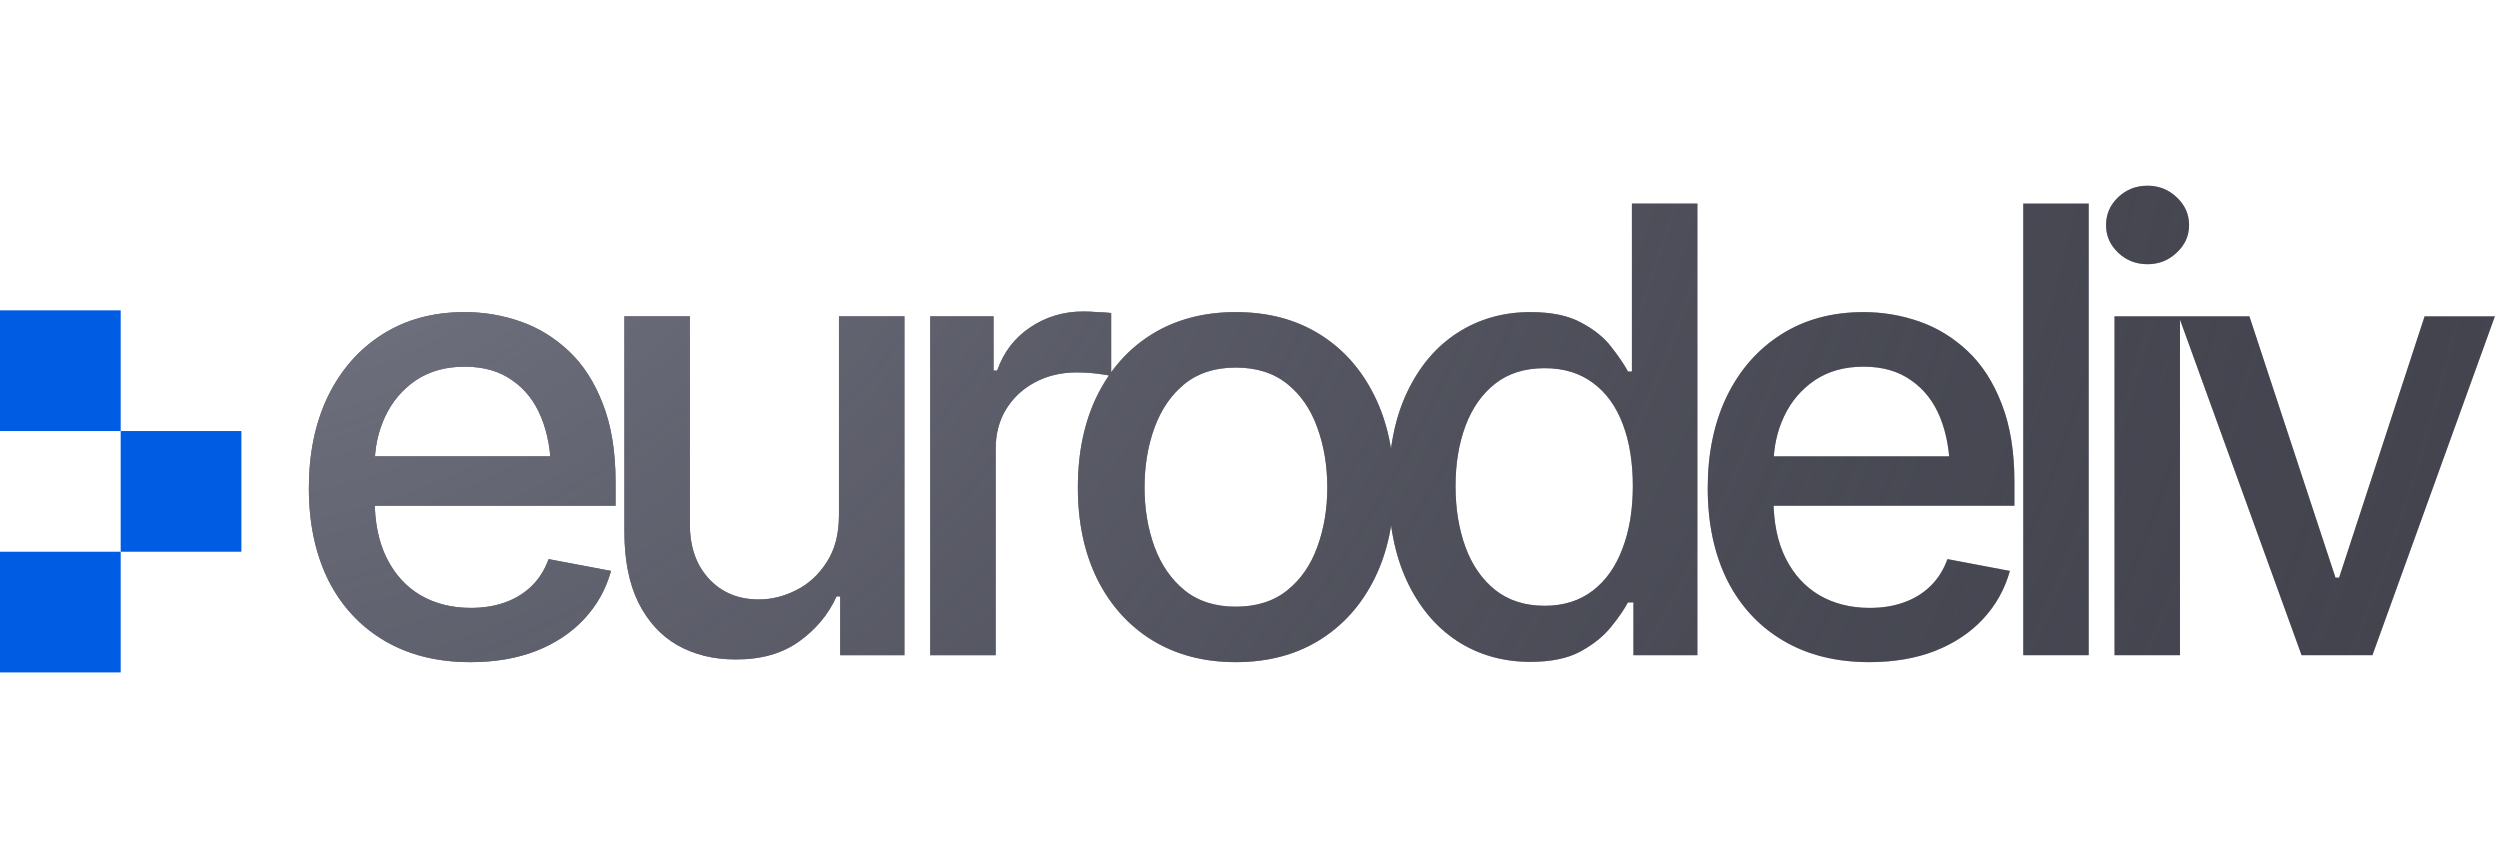 <?xml version="1.0" encoding="UTF-8"?> <svg xmlns="http://www.w3.org/2000/svg" width="145" height="50" viewBox="0 0 145 50" fill="none"><path d="M27.283 38.404C25.361 38.404 23.697 37.988 22.291 37.156C20.885 36.324 19.801 35.152 19.039 33.641C18.289 32.117 17.914 30.342 17.914 28.314C17.914 26.299 18.283 24.523 19.021 22.988C19.771 21.453 20.82 20.258 22.168 19.402C23.527 18.535 25.121 18.102 26.949 18.102C28.062 18.102 29.141 18.283 30.184 18.646C31.227 19.01 32.164 19.584 32.996 20.369C33.828 21.154 34.484 22.174 34.965 23.428C35.457 24.682 35.703 26.193 35.703 27.963V29.334H20.076V26.469H33.734L31.959 27.418C31.959 26.211 31.771 25.145 31.396 24.219C31.021 23.293 30.459 22.572 29.709 22.057C28.971 21.529 28.051 21.266 26.949 21.266C25.848 21.266 24.904 21.529 24.119 22.057C23.346 22.584 22.754 23.281 22.344 24.148C21.934 25.016 21.729 25.965 21.729 26.996V28.947C21.729 30.295 21.963 31.438 22.432 32.375C22.9 33.312 23.551 34.027 24.383 34.52C25.227 35.012 26.205 35.258 27.318 35.258C28.045 35.258 28.701 35.152 29.287 34.941C29.885 34.73 30.4 34.414 30.834 33.992C31.268 33.57 31.596 33.049 31.818 32.428L35.44 33.113C35.147 34.168 34.631 35.094 33.893 35.891C33.154 36.688 32.223 37.309 31.098 37.754C29.984 38.188 28.713 38.404 27.283 38.404ZM48.66 29.879V18.348H52.457V38H48.731V34.59H48.52C48.051 35.633 47.324 36.506 46.34 37.209C45.356 37.912 44.125 38.258 42.649 38.246C41.383 38.246 40.264 37.971 39.291 37.42C38.33 36.869 37.574 36.043 37.024 34.941C36.484 33.84 36.215 32.475 36.215 30.846V18.348H40.012V30.406C40.012 31.73 40.387 32.791 41.137 33.588C41.887 34.385 42.854 34.777 44.037 34.766C44.752 34.766 45.461 34.59 46.164 34.238C46.879 33.887 47.471 33.348 47.94 32.621C48.42 31.895 48.66 30.98 48.66 29.879ZM53.953 38V18.348H57.627V21.494H57.838C58.202 20.439 58.834 19.607 59.737 18.998C60.651 18.377 61.682 18.066 62.83 18.066C63.065 18.066 63.34 18.078 63.657 18.102C63.985 18.113 64.248 18.131 64.448 18.154V21.811C64.295 21.764 64.02 21.717 63.621 21.67C63.235 21.623 62.842 21.6 62.444 21.6C61.541 21.6 60.733 21.793 60.018 22.18C59.315 22.555 58.758 23.076 58.348 23.744C57.95 24.4 57.75 25.162 57.75 26.029V38H53.953ZM71.674 38.404C69.835 38.404 68.223 37.982 66.84 37.139C65.469 36.295 64.403 35.111 63.641 33.588C62.891 32.065 62.516 30.295 62.516 28.279C62.516 26.24 62.891 24.459 63.641 22.936C64.403 21.4 65.469 20.211 66.84 19.367C68.223 18.523 69.835 18.102 71.674 18.102C73.526 18.102 75.137 18.523 76.508 19.367C77.879 20.211 78.946 21.4 79.707 22.936C80.469 24.459 80.85 26.24 80.85 28.279C80.85 30.295 80.469 32.065 79.707 33.588C78.946 35.111 77.879 36.295 76.508 37.139C75.137 37.982 73.526 38.404 71.674 38.404ZM71.674 35.188C72.881 35.188 73.877 34.871 74.663 34.238C75.448 33.605 76.028 32.768 76.403 31.725C76.79 30.67 76.983 29.521 76.983 28.279C76.983 27.014 76.79 25.854 76.403 24.799C76.028 23.744 75.448 22.9 74.663 22.268C73.877 21.635 72.881 21.318 71.674 21.318C70.479 21.318 69.489 21.635 68.704 22.268C67.93 22.9 67.35 23.744 66.963 24.799C66.577 25.854 66.383 27.014 66.383 28.279C66.383 29.521 66.577 30.67 66.963 31.725C67.35 32.768 67.93 33.605 68.704 34.238C69.489 34.871 70.479 35.188 71.674 35.188ZM88.762 38.387C87.169 38.387 85.751 37.982 84.508 37.174C83.266 36.353 82.294 35.188 81.591 33.676C80.887 32.152 80.536 30.336 80.536 28.227C80.536 26.094 80.893 24.271 81.608 22.76C82.323 21.248 83.301 20.094 84.544 19.297C85.786 18.5 87.192 18.102 88.762 18.102C89.993 18.102 90.977 18.307 91.716 18.717C92.466 19.115 93.046 19.584 93.456 20.123C93.878 20.662 94.2 21.137 94.422 21.547H94.651V11.809H98.448V38H94.739V34.941H94.422C94.2 35.352 93.872 35.826 93.438 36.365C93.004 36.904 92.413 37.379 91.663 37.789C90.924 38.188 89.958 38.387 88.762 38.387ZM89.588 35.135C90.69 35.135 91.622 34.842 92.383 34.256C93.145 33.67 93.719 32.855 94.106 31.812C94.504 30.77 94.704 29.562 94.704 28.191C94.704 26.82 94.51 25.625 94.124 24.605C93.737 23.574 93.163 22.777 92.401 22.215C91.639 21.641 90.702 21.354 89.588 21.354C88.44 21.354 87.485 21.652 86.723 22.25C85.962 22.848 85.387 23.662 85.001 24.693C84.614 25.725 84.421 26.891 84.421 28.191C84.421 29.504 84.614 30.688 85.001 31.742C85.387 32.785 85.962 33.611 86.723 34.221C87.497 34.83 88.452 35.135 89.588 35.135ZM108.417 38.404C106.495 38.404 104.831 37.988 103.425 37.156C102.018 36.324 100.934 35.152 100.173 33.641C99.423 32.117 99.048 30.342 99.048 28.314C99.048 26.299 99.417 24.523 100.155 22.988C100.905 21.453 101.954 20.258 103.302 19.402C104.661 18.535 106.255 18.102 108.083 18.102C109.196 18.102 110.274 18.283 111.317 18.646C112.36 19.01 113.298 19.584 114.13 20.369C114.962 21.154 115.618 22.174 116.098 23.428C116.591 24.682 116.837 26.193 116.837 27.963V29.334H101.21V26.469H114.868L113.093 27.418C113.093 26.211 112.905 25.145 112.53 24.219C112.155 23.293 111.593 22.572 110.843 22.057C110.104 21.529 109.184 21.266 108.083 21.266C106.981 21.266 106.038 21.529 105.253 22.057C104.479 22.584 103.887 23.281 103.477 24.148C103.067 25.016 102.862 25.965 102.862 26.996V28.947C102.862 30.295 103.096 31.438 103.565 32.375C104.034 33.312 104.684 34.027 105.516 34.52C106.36 35.012 107.339 35.258 108.452 35.258C109.179 35.258 109.835 35.152 110.421 34.941C111.018 34.73 111.534 34.414 111.968 33.992C112.401 33.57 112.729 33.049 112.952 32.428L116.573 33.113C116.28 34.168 115.764 35.094 115.026 35.891C114.288 36.688 113.356 37.309 112.231 37.754C111.118 38.188 109.846 38.404 108.417 38.404ZM121.145 11.809V38H117.349V11.809H121.145ZM122.642 38V18.348H126.439V38H122.642ZM124.558 15.324C123.89 15.324 123.321 15.102 122.853 14.656C122.384 14.211 122.15 13.678 122.15 13.057C122.15 12.424 122.384 11.885 122.853 11.44C123.321 10.994 123.89 10.771 124.558 10.771C125.214 10.771 125.776 10.994 126.245 11.44C126.726 11.885 126.966 12.424 126.966 13.057C126.966 13.678 126.726 14.211 126.245 14.656C125.776 15.102 125.214 15.324 124.558 15.324ZM144.704 18.348L137.603 38H133.49L126.37 18.348H130.466L135.458 33.5H135.669L140.626 18.348H144.704Z" fill="#D9D9D9"></path><path d="M27.283 38.404C25.361 38.404 23.697 37.988 22.291 37.156C20.885 36.324 19.801 35.152 19.039 33.641C18.289 32.117 17.914 30.342 17.914 28.314C17.914 26.299 18.283 24.523 19.021 22.988C19.771 21.453 20.82 20.258 22.168 19.402C23.527 18.535 25.121 18.102 26.949 18.102C28.062 18.102 29.141 18.283 30.184 18.646C31.227 19.01 32.164 19.584 32.996 20.369C33.828 21.154 34.484 22.174 34.965 23.428C35.457 24.682 35.703 26.193 35.703 27.963V29.334H20.076V26.469H33.734L31.959 27.418C31.959 26.211 31.771 25.145 31.396 24.219C31.021 23.293 30.459 22.572 29.709 22.057C28.971 21.529 28.051 21.266 26.949 21.266C25.848 21.266 24.904 21.529 24.119 22.057C23.346 22.584 22.754 23.281 22.344 24.148C21.934 25.016 21.729 25.965 21.729 26.996V28.947C21.729 30.295 21.963 31.438 22.432 32.375C22.9 33.312 23.551 34.027 24.383 34.52C25.227 35.012 26.205 35.258 27.318 35.258C28.045 35.258 28.701 35.152 29.287 34.941C29.885 34.73 30.4 34.414 30.834 33.992C31.268 33.57 31.596 33.049 31.818 32.428L35.44 33.113C35.147 34.168 34.631 35.094 33.893 35.891C33.154 36.688 32.223 37.309 31.098 37.754C29.984 38.188 28.713 38.404 27.283 38.404ZM48.66 29.879V18.348H52.457V38H48.731V34.59H48.52C48.051 35.633 47.324 36.506 46.34 37.209C45.356 37.912 44.125 38.258 42.649 38.246C41.383 38.246 40.264 37.971 39.291 37.42C38.33 36.869 37.574 36.043 37.024 34.941C36.484 33.84 36.215 32.475 36.215 30.846V18.348H40.012V30.406C40.012 31.73 40.387 32.791 41.137 33.588C41.887 34.385 42.854 34.777 44.037 34.766C44.752 34.766 45.461 34.59 46.164 34.238C46.879 33.887 47.471 33.348 47.94 32.621C48.42 31.895 48.66 30.98 48.66 29.879ZM53.953 38V18.348H57.627V21.494H57.838C58.202 20.439 58.834 19.607 59.737 18.998C60.651 18.377 61.682 18.066 62.83 18.066C63.065 18.066 63.34 18.078 63.657 18.102C63.985 18.113 64.248 18.131 64.448 18.154V21.811C64.295 21.764 64.02 21.717 63.621 21.67C63.235 21.623 62.842 21.6 62.444 21.6C61.541 21.6 60.733 21.793 60.018 22.18C59.315 22.555 58.758 23.076 58.348 23.744C57.95 24.4 57.75 25.162 57.75 26.029V38H53.953ZM71.674 38.404C69.835 38.404 68.223 37.982 66.84 37.139C65.469 36.295 64.403 35.111 63.641 33.588C62.891 32.065 62.516 30.295 62.516 28.279C62.516 26.24 62.891 24.459 63.641 22.936C64.403 21.4 65.469 20.211 66.84 19.367C68.223 18.523 69.835 18.102 71.674 18.102C73.526 18.102 75.137 18.523 76.508 19.367C77.879 20.211 78.946 21.4 79.707 22.936C80.469 24.459 80.85 26.24 80.85 28.279C80.85 30.295 80.469 32.065 79.707 33.588C78.946 35.111 77.879 36.295 76.508 37.139C75.137 37.982 73.526 38.404 71.674 38.404ZM71.674 35.188C72.881 35.188 73.877 34.871 74.663 34.238C75.448 33.605 76.028 32.768 76.403 31.725C76.79 30.67 76.983 29.521 76.983 28.279C76.983 27.014 76.79 25.854 76.403 24.799C76.028 23.744 75.448 22.9 74.663 22.268C73.877 21.635 72.881 21.318 71.674 21.318C70.479 21.318 69.489 21.635 68.704 22.268C67.93 22.9 67.35 23.744 66.963 24.799C66.577 25.854 66.383 27.014 66.383 28.279C66.383 29.521 66.577 30.67 66.963 31.725C67.35 32.768 67.93 33.605 68.704 34.238C69.489 34.871 70.479 35.188 71.674 35.188ZM88.762 38.387C87.169 38.387 85.751 37.982 84.508 37.174C83.266 36.353 82.294 35.188 81.591 33.676C80.887 32.152 80.536 30.336 80.536 28.227C80.536 26.094 80.893 24.271 81.608 22.76C82.323 21.248 83.301 20.094 84.544 19.297C85.786 18.5 87.192 18.102 88.762 18.102C89.993 18.102 90.977 18.307 91.716 18.717C92.466 19.115 93.046 19.584 93.456 20.123C93.878 20.662 94.2 21.137 94.422 21.547H94.651V11.809H98.448V38H94.739V34.941H94.422C94.2 35.352 93.872 35.826 93.438 36.365C93.004 36.904 92.413 37.379 91.663 37.789C90.924 38.188 89.958 38.387 88.762 38.387ZM89.588 35.135C90.69 35.135 91.622 34.842 92.383 34.256C93.145 33.67 93.719 32.855 94.106 31.812C94.504 30.77 94.704 29.562 94.704 28.191C94.704 26.82 94.51 25.625 94.124 24.605C93.737 23.574 93.163 22.777 92.401 22.215C91.639 21.641 90.702 21.354 89.588 21.354C88.44 21.354 87.485 21.652 86.723 22.25C85.962 22.848 85.387 23.662 85.001 24.693C84.614 25.725 84.421 26.891 84.421 28.191C84.421 29.504 84.614 30.688 85.001 31.742C85.387 32.785 85.962 33.611 86.723 34.221C87.497 34.83 88.452 35.135 89.588 35.135ZM108.417 38.404C106.495 38.404 104.831 37.988 103.425 37.156C102.018 36.324 100.934 35.152 100.173 33.641C99.423 32.117 99.048 30.342 99.048 28.314C99.048 26.299 99.417 24.523 100.155 22.988C100.905 21.453 101.954 20.258 103.302 19.402C104.661 18.535 106.255 18.102 108.083 18.102C109.196 18.102 110.274 18.283 111.317 18.646C112.36 19.01 113.298 19.584 114.13 20.369C114.962 21.154 115.618 22.174 116.098 23.428C116.591 24.682 116.837 26.193 116.837 27.963V29.334H101.21V26.469H114.868L113.093 27.418C113.093 26.211 112.905 25.145 112.53 24.219C112.155 23.293 111.593 22.572 110.843 22.057C110.104 21.529 109.184 21.266 108.083 21.266C106.981 21.266 106.038 21.529 105.253 22.057C104.479 22.584 103.887 23.281 103.477 24.148C103.067 25.016 102.862 25.965 102.862 26.996V28.947C102.862 30.295 103.096 31.438 103.565 32.375C104.034 33.312 104.684 34.027 105.516 34.52C106.36 35.012 107.339 35.258 108.452 35.258C109.179 35.258 109.835 35.152 110.421 34.941C111.018 34.73 111.534 34.414 111.968 33.992C112.401 33.57 112.729 33.049 112.952 32.428L116.573 33.113C116.28 34.168 115.764 35.094 115.026 35.891C114.288 36.688 113.356 37.309 112.231 37.754C111.118 38.188 109.846 38.404 108.417 38.404ZM121.145 11.809V38H117.349V11.809H121.145ZM122.642 38V18.348H126.439V38H122.642ZM124.558 15.324C123.89 15.324 123.321 15.102 122.853 14.656C122.384 14.211 122.15 13.678 122.15 13.057C122.15 12.424 122.384 11.885 122.853 11.44C123.321 10.994 123.89 10.771 124.558 10.771C125.214 10.771 125.776 10.994 126.245 11.44C126.726 11.885 126.966 12.424 126.966 13.057C126.966 13.678 126.726 14.211 126.245 14.656C125.776 15.102 125.214 15.324 124.558 15.324ZM144.704 18.348L137.603 38H133.49L126.37 18.348H130.466L135.458 33.5H135.669L140.626 18.348H144.704Z" fill="#43444E"></path><path d="M27.283 38.404C25.361 38.404 23.697 37.988 22.291 37.156C20.885 36.324 19.801 35.152 19.039 33.641C18.289 32.117 17.914 30.342 17.914 28.314C17.914 26.299 18.283 24.523 19.021 22.988C19.771 21.453 20.82 20.258 22.168 19.402C23.527 18.535 25.121 18.102 26.949 18.102C28.062 18.102 29.141 18.283 30.184 18.646C31.227 19.01 32.164 19.584 32.996 20.369C33.828 21.154 34.484 22.174 34.965 23.428C35.457 24.682 35.703 26.193 35.703 27.963V29.334H20.076V26.469H33.734L31.959 27.418C31.959 26.211 31.771 25.145 31.396 24.219C31.021 23.293 30.459 22.572 29.709 22.057C28.971 21.529 28.051 21.266 26.949 21.266C25.848 21.266 24.904 21.529 24.119 22.057C23.346 22.584 22.754 23.281 22.344 24.148C21.934 25.016 21.729 25.965 21.729 26.996V28.947C21.729 30.295 21.963 31.438 22.432 32.375C22.9 33.312 23.551 34.027 24.383 34.52C25.227 35.012 26.205 35.258 27.318 35.258C28.045 35.258 28.701 35.152 29.287 34.941C29.885 34.73 30.4 34.414 30.834 33.992C31.268 33.57 31.596 33.049 31.818 32.428L35.44 33.113C35.147 34.168 34.631 35.094 33.893 35.891C33.154 36.688 32.223 37.309 31.098 37.754C29.984 38.188 28.713 38.404 27.283 38.404ZM48.66 29.879V18.348H52.457V38H48.731V34.59H48.52C48.051 35.633 47.324 36.506 46.34 37.209C45.356 37.912 44.125 38.258 42.649 38.246C41.383 38.246 40.264 37.971 39.291 37.42C38.33 36.869 37.574 36.043 37.024 34.941C36.484 33.84 36.215 32.475 36.215 30.846V18.348H40.012V30.406C40.012 31.73 40.387 32.791 41.137 33.588C41.887 34.385 42.854 34.777 44.037 34.766C44.752 34.766 45.461 34.59 46.164 34.238C46.879 33.887 47.471 33.348 47.94 32.621C48.42 31.895 48.66 30.98 48.66 29.879ZM53.953 38V18.348H57.627V21.494H57.838C58.202 20.439 58.834 19.607 59.737 18.998C60.651 18.377 61.682 18.066 62.83 18.066C63.065 18.066 63.34 18.078 63.657 18.102C63.985 18.113 64.248 18.131 64.448 18.154V21.811C64.295 21.764 64.02 21.717 63.621 21.67C63.235 21.623 62.842 21.6 62.444 21.6C61.541 21.6 60.733 21.793 60.018 22.18C59.315 22.555 58.758 23.076 58.348 23.744C57.95 24.4 57.75 25.162 57.75 26.029V38H53.953ZM71.674 38.404C69.835 38.404 68.223 37.982 66.84 37.139C65.469 36.295 64.403 35.111 63.641 33.588C62.891 32.065 62.516 30.295 62.516 28.279C62.516 26.24 62.891 24.459 63.641 22.936C64.403 21.4 65.469 20.211 66.84 19.367C68.223 18.523 69.835 18.102 71.674 18.102C73.526 18.102 75.137 18.523 76.508 19.367C77.879 20.211 78.946 21.4 79.707 22.936C80.469 24.459 80.85 26.24 80.85 28.279C80.85 30.295 80.469 32.065 79.707 33.588C78.946 35.111 77.879 36.295 76.508 37.139C75.137 37.982 73.526 38.404 71.674 38.404ZM71.674 35.188C72.881 35.188 73.877 34.871 74.663 34.238C75.448 33.605 76.028 32.768 76.403 31.725C76.79 30.67 76.983 29.521 76.983 28.279C76.983 27.014 76.79 25.854 76.403 24.799C76.028 23.744 75.448 22.9 74.663 22.268C73.877 21.635 72.881 21.318 71.674 21.318C70.479 21.318 69.489 21.635 68.704 22.268C67.93 22.9 67.35 23.744 66.963 24.799C66.577 25.854 66.383 27.014 66.383 28.279C66.383 29.521 66.577 30.67 66.963 31.725C67.35 32.768 67.93 33.605 68.704 34.238C69.489 34.871 70.479 35.188 71.674 35.188ZM88.762 38.387C87.169 38.387 85.751 37.982 84.508 37.174C83.266 36.353 82.294 35.188 81.591 33.676C80.887 32.152 80.536 30.336 80.536 28.227C80.536 26.094 80.893 24.271 81.608 22.76C82.323 21.248 83.301 20.094 84.544 19.297C85.786 18.5 87.192 18.102 88.762 18.102C89.993 18.102 90.977 18.307 91.716 18.717C92.466 19.115 93.046 19.584 93.456 20.123C93.878 20.662 94.2 21.137 94.422 21.547H94.651V11.809H98.448V38H94.739V34.941H94.422C94.2 35.352 93.872 35.826 93.438 36.365C93.004 36.904 92.413 37.379 91.663 37.789C90.924 38.188 89.958 38.387 88.762 38.387ZM89.588 35.135C90.69 35.135 91.622 34.842 92.383 34.256C93.145 33.67 93.719 32.855 94.106 31.812C94.504 30.77 94.704 29.562 94.704 28.191C94.704 26.82 94.51 25.625 94.124 24.605C93.737 23.574 93.163 22.777 92.401 22.215C91.639 21.641 90.702 21.354 89.588 21.354C88.44 21.354 87.485 21.652 86.723 22.25C85.962 22.848 85.387 23.662 85.001 24.693C84.614 25.725 84.421 26.891 84.421 28.191C84.421 29.504 84.614 30.688 85.001 31.742C85.387 32.785 85.962 33.611 86.723 34.221C87.497 34.83 88.452 35.135 89.588 35.135ZM108.417 38.404C106.495 38.404 104.831 37.988 103.425 37.156C102.018 36.324 100.934 35.152 100.173 33.641C99.423 32.117 99.048 30.342 99.048 28.314C99.048 26.299 99.417 24.523 100.155 22.988C100.905 21.453 101.954 20.258 103.302 19.402C104.661 18.535 106.255 18.102 108.083 18.102C109.196 18.102 110.274 18.283 111.317 18.646C112.36 19.01 113.298 19.584 114.13 20.369C114.962 21.154 115.618 22.174 116.098 23.428C116.591 24.682 116.837 26.193 116.837 27.963V29.334H101.21V26.469H114.868L113.093 27.418C113.093 26.211 112.905 25.145 112.53 24.219C112.155 23.293 111.593 22.572 110.843 22.057C110.104 21.529 109.184 21.266 108.083 21.266C106.981 21.266 106.038 21.529 105.253 22.057C104.479 22.584 103.887 23.281 103.477 24.148C103.067 25.016 102.862 25.965 102.862 26.996V28.947C102.862 30.295 103.096 31.438 103.565 32.375C104.034 33.312 104.684 34.027 105.516 34.52C106.36 35.012 107.339 35.258 108.452 35.258C109.179 35.258 109.835 35.152 110.421 34.941C111.018 34.73 111.534 34.414 111.968 33.992C112.401 33.57 112.729 33.049 112.952 32.428L116.573 33.113C116.28 34.168 115.764 35.094 115.026 35.891C114.288 36.688 113.356 37.309 112.231 37.754C111.118 38.188 109.846 38.404 108.417 38.404ZM121.145 11.809V38H117.349V11.809H121.145ZM122.642 38V18.348H126.439V38H122.642ZM124.558 15.324C123.89 15.324 123.321 15.102 122.853 14.656C122.384 14.211 122.15 13.678 122.15 13.057C122.15 12.424 122.384 11.885 122.853 11.44C123.321 10.994 123.89 10.771 124.558 10.771C125.214 10.771 125.776 10.994 126.245 11.44C126.726 11.885 126.966 12.424 126.966 13.057C126.966 13.678 126.726 14.211 126.245 14.656C125.776 15.102 125.214 15.324 124.558 15.324ZM144.704 18.348L137.603 38H133.49L126.37 18.348H130.466L135.458 33.5H135.669L140.626 18.348H144.704Z" fill="url(#paint0_radial_4007_18)"></path><rect y="18" width="7" height="7" fill="#005CE3"></rect><rect x="7" y="25" width="7" height="7" fill="#005CE3"></rect><rect y="32" width="7" height="7" fill="#005CE3"></rect><defs><radialGradient id="paint0_radial_4007_18" cx="0" cy="0" r="1" gradientUnits="userSpaceOnUse" gradientTransform="translate(7.135 -13.346) rotate(34.84) scale(149.213 146.981)"><stop stop-color="#8B8D9D"></stop><stop offset="1" stop-color="#43444E" stop-opacity="0"></stop></radialGradient></defs></svg> 